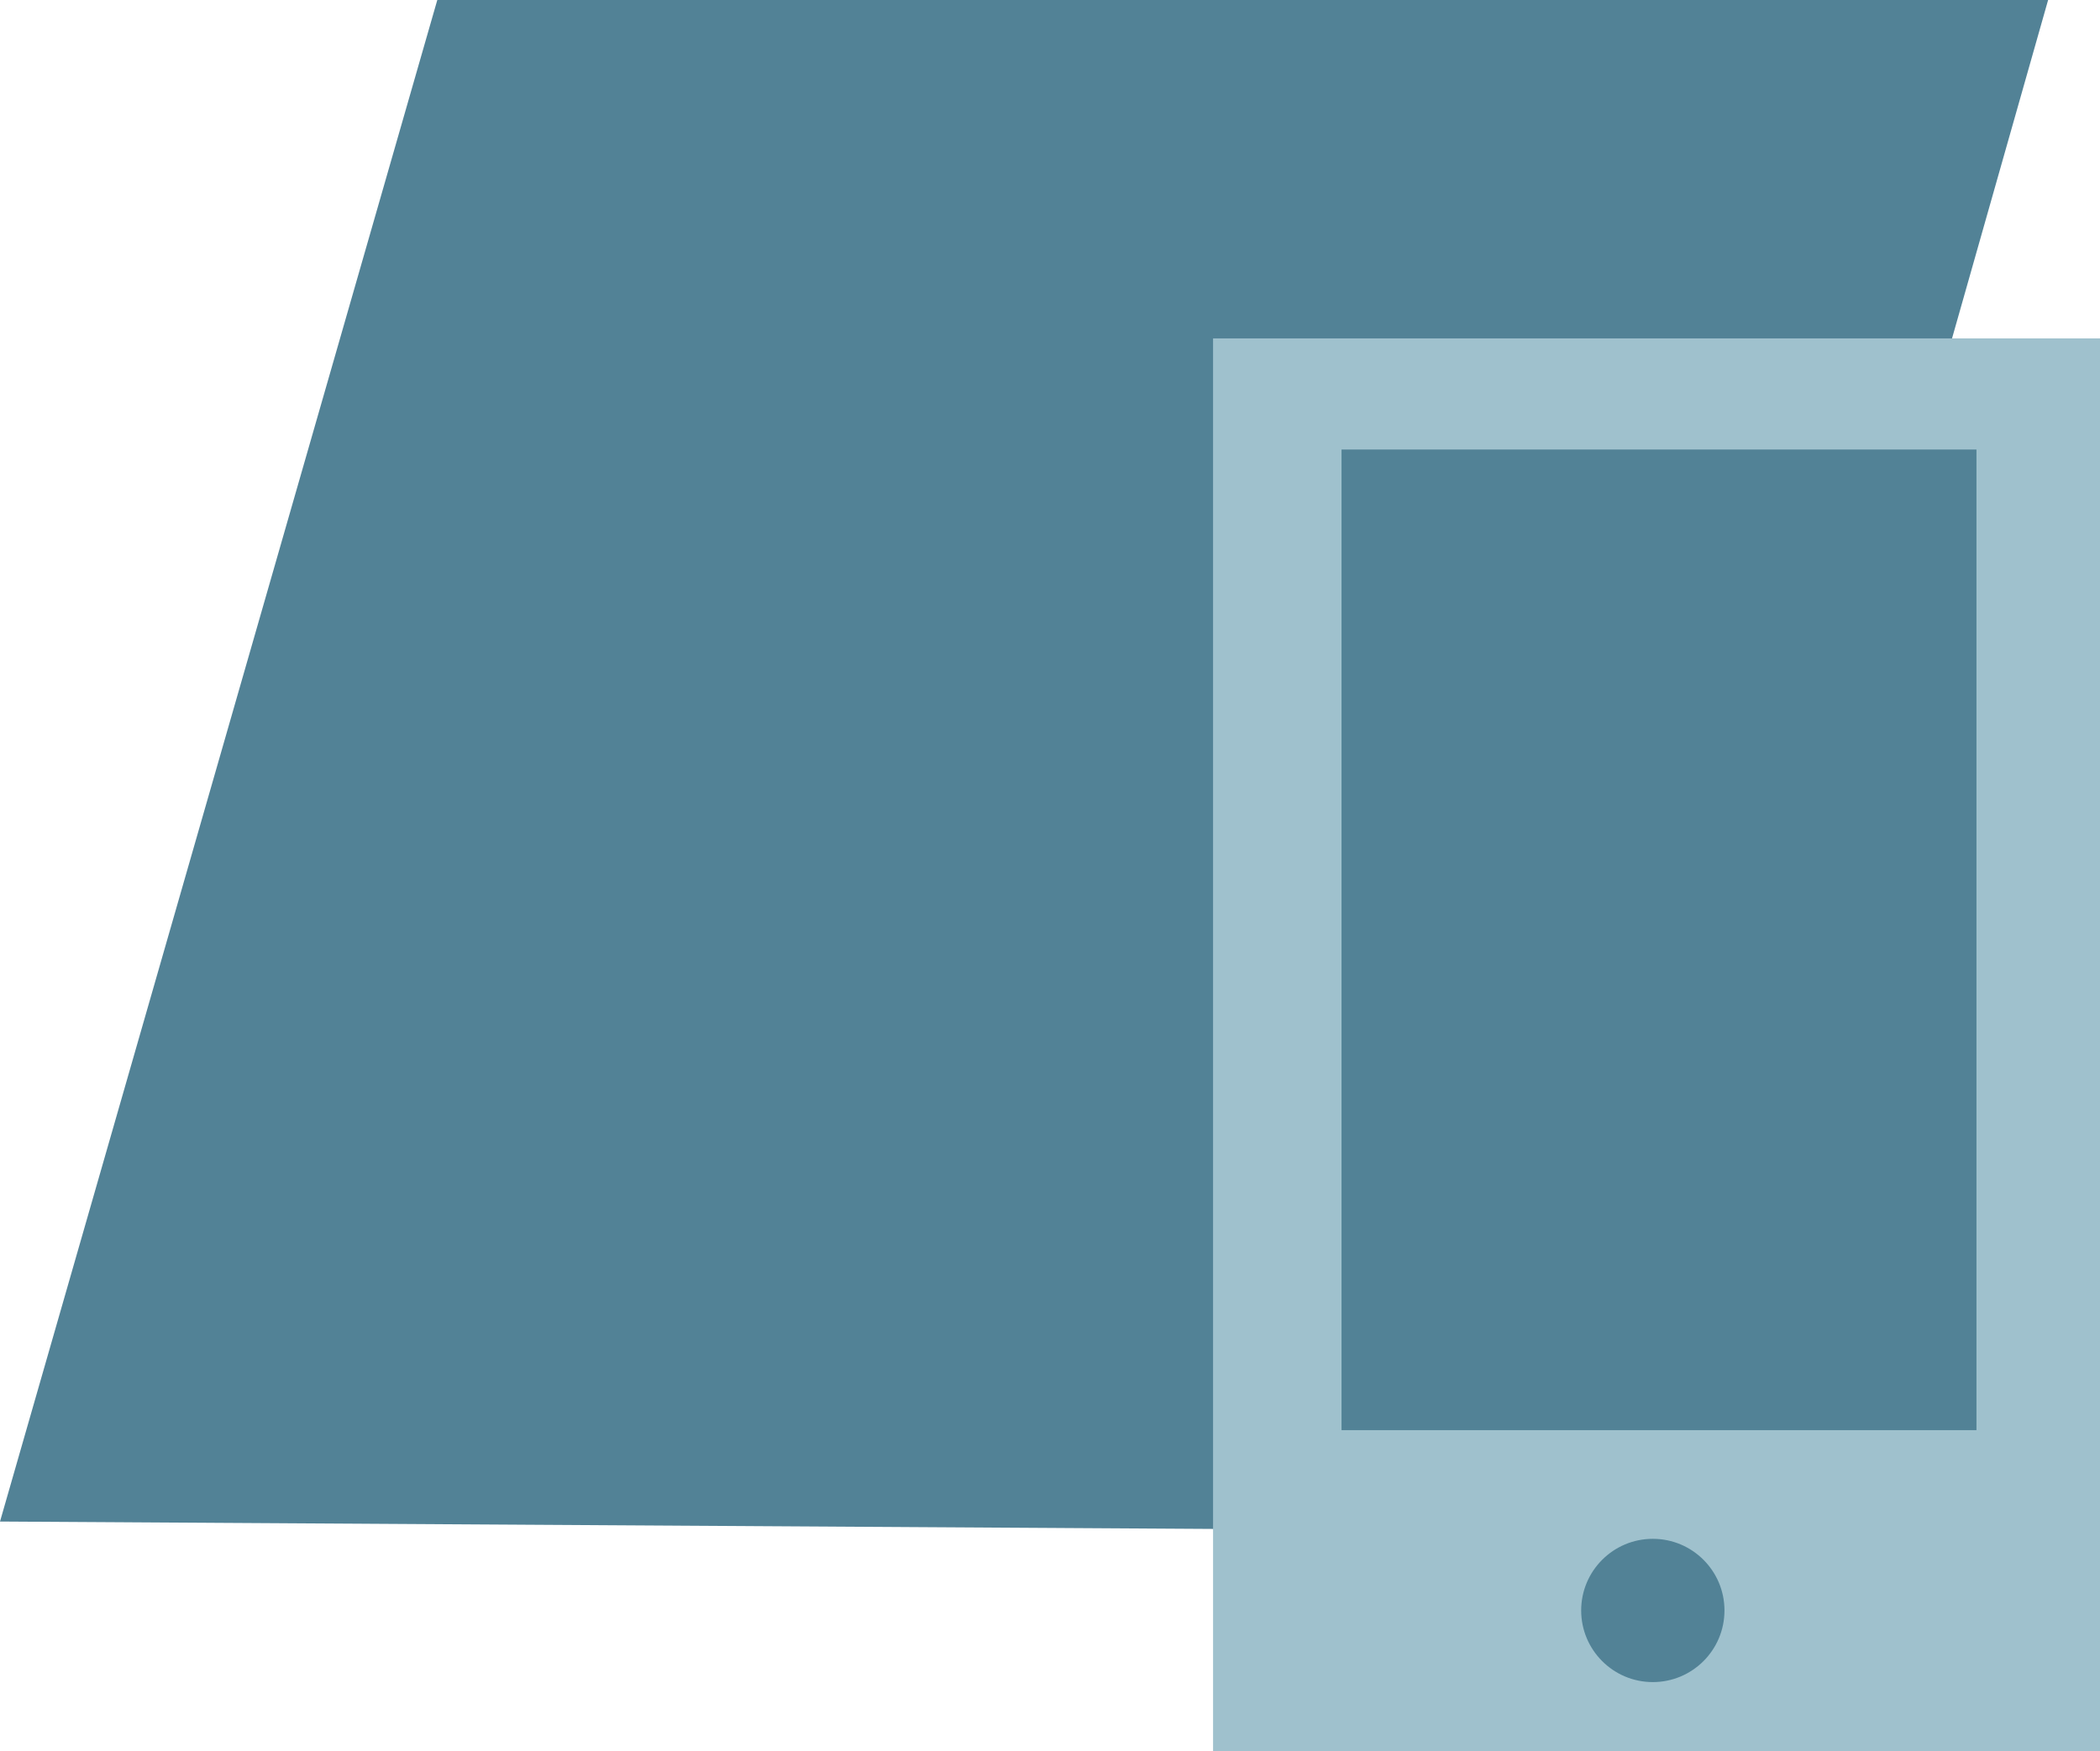 <?xml version="1.0" encoding="utf-8"?>
<!-- Generator: Adobe Illustrator 26.0.1, SVG Export Plug-In . SVG Version: 6.00 Build 0)  -->
<svg version="1.1" id="Ebene_1" xmlns="http://www.w3.org/2000/svg" xmlns:xlink="http://www.w3.org/1999/xlink" x="0px" y="0px"
	 viewBox="0 0 85 70.9" style="enable-background:new 0 0 85 70.9;" xml:space="preserve">
<style type="text/css">
	.st0{fill:#528296;}
	.st1{fill:#9FC1CD;}
</style>
<polygon class="st0" points="0,61.6 17.7,0 82.9,0 65.3,62 "/>
<rect x="49.1" y="13.7" class="st1" width="35.9" height="57.2"/>
<rect x="54.3" y="18.2" class="st0" width="25.7" height="39.7"/>
<circle class="st0" cx="66.9" cy="65.2" r="2.9"/>
</svg>

